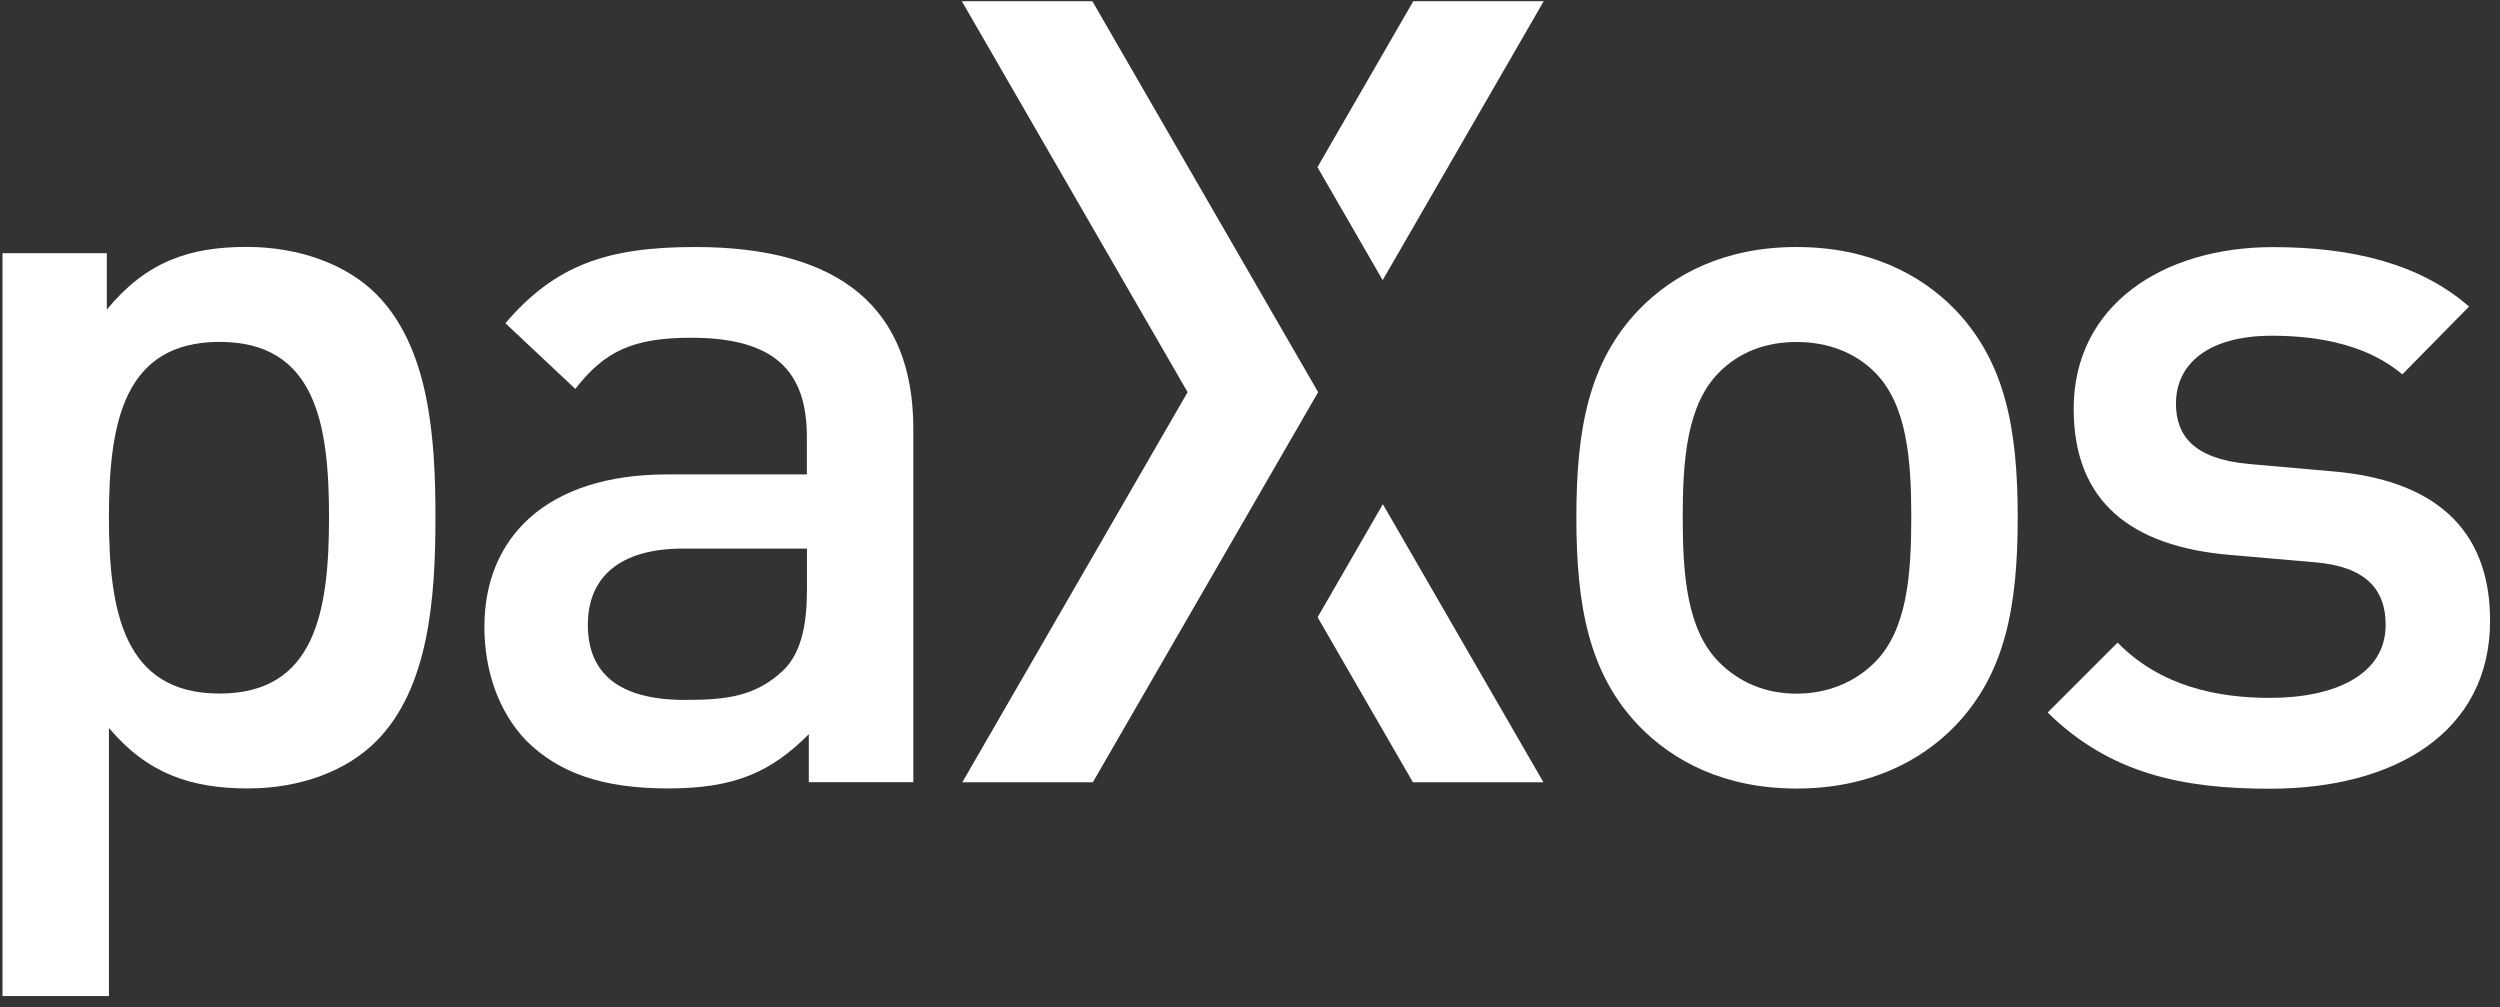 <svg width="201" height="81" viewBox="0 0 201 81" fill="none" xmlns="http://www.w3.org/2000/svg">
<rect x="0" y="0" width="201" height="81" fill="#333333" stroke="none"/>
<path d="M35.011 41.582C35.011 35.123 34.508 27.906 30.233 23.631C27.886 21.285 24.107 19.852 19.833 19.852C15.217 19.852 11.779 21.029 8.588 24.886V20.355H0.201V80.086H8.758V58.526C11.864 62.22 15.387 63.39 19.918 63.39C24.192 63.39 27.886 61.965 30.233 59.61C34.508 55.336 35.011 48.033 35.011 41.574M26.454 41.582C26.454 49.133 25.362 55.762 17.649 55.762C9.936 55.762 8.758 49.133 8.758 41.582C8.758 34.032 9.936 27.488 17.649 27.488C25.362 27.488 26.454 34.032 26.454 41.582Z" fill="white"/>
<path d="M73.43 62.895V34.458C73.43 24.809 67.56 19.86 55.897 19.86C48.85 19.86 44.66 21.285 40.633 25.986L46.256 31.267C48.602 28.247 50.871 27.155 55.564 27.155C62.193 27.155 64.873 29.757 64.873 35.124V38.144H53.628C43.894 38.144 38.945 43.263 38.945 50.388C38.945 53.996 40.122 57.264 42.298 59.534C44.901 62.136 48.424 63.39 53.706 63.39C58.987 63.39 61.93 62.136 65.028 59.03V62.887H73.415L73.43 62.895ZM64.873 47.546C64.873 50.566 64.284 52.579 63.03 53.842C60.768 56.026 58.337 56.273 55.061 56.273C49.694 56.273 47.263 54.089 47.263 50.233C47.263 46.376 49.864 44.107 54.898 44.107H64.88V47.546H64.873Z" fill="white"/>
<path d="M77.332 0.097L95.484 31.531L77.371 62.894H87.864L105.978 31.531L87.825 0.097H77.332Z" fill="white"/>
<path d="M105.932 49.621L113.598 62.894H124.092L111.182 40.537L105.939 49.621H105.932ZM113.629 0.097L105.924 13.44L111.167 22.524L124.115 0.097H113.621H113.629Z" fill="white"/>
<path d="M162.224 41.59C162.224 34.458 161.217 29.091 157.19 24.894C154.426 22.044 150.228 19.86 144.443 19.86C138.658 19.86 134.546 22.044 131.774 24.894C127.747 29.091 126.74 34.458 126.74 41.59C126.74 48.723 127.747 54.175 131.774 58.364C134.539 61.214 138.651 63.398 144.443 63.398C150.236 63.398 154.426 61.214 157.19 58.364C161.217 54.167 162.224 48.8 162.224 41.59ZM153.667 41.59C153.667 46.206 153.334 50.651 150.732 53.253C149.136 54.848 146.952 55.77 144.436 55.77C141.919 55.77 139.82 54.848 138.225 53.253C135.623 50.651 135.29 46.206 135.29 41.59C135.29 36.975 135.623 32.53 138.225 29.928C139.82 28.332 141.919 27.496 144.436 27.496C146.952 27.496 149.136 28.332 150.732 29.928C153.334 32.53 153.667 36.975 153.667 41.59Z" fill="white"/>
<path d="M200.202 49.892C200.202 42.341 195.501 38.57 187.532 37.896L180.818 37.307C176.288 36.889 174.948 34.961 174.948 32.444C174.948 29.254 177.55 26.992 182.661 26.992C186.688 26.992 190.459 27.829 193.147 30.098L198.513 24.646C194.572 21.207 189.12 19.868 182.746 19.868C173.856 19.868 166.724 24.561 166.724 32.87C166.724 40.335 171.339 43.944 179.308 44.618L186.1 45.206C190.212 45.539 191.807 47.39 191.807 50.24C191.807 54.267 187.695 56.11 182.499 56.11C178.301 56.11 173.693 55.189 170.255 51.665L164.633 57.287C169.666 62.236 175.537 63.413 182.499 63.413C192.651 63.413 200.202 58.797 200.202 49.907" fill="white"/>
</svg>
